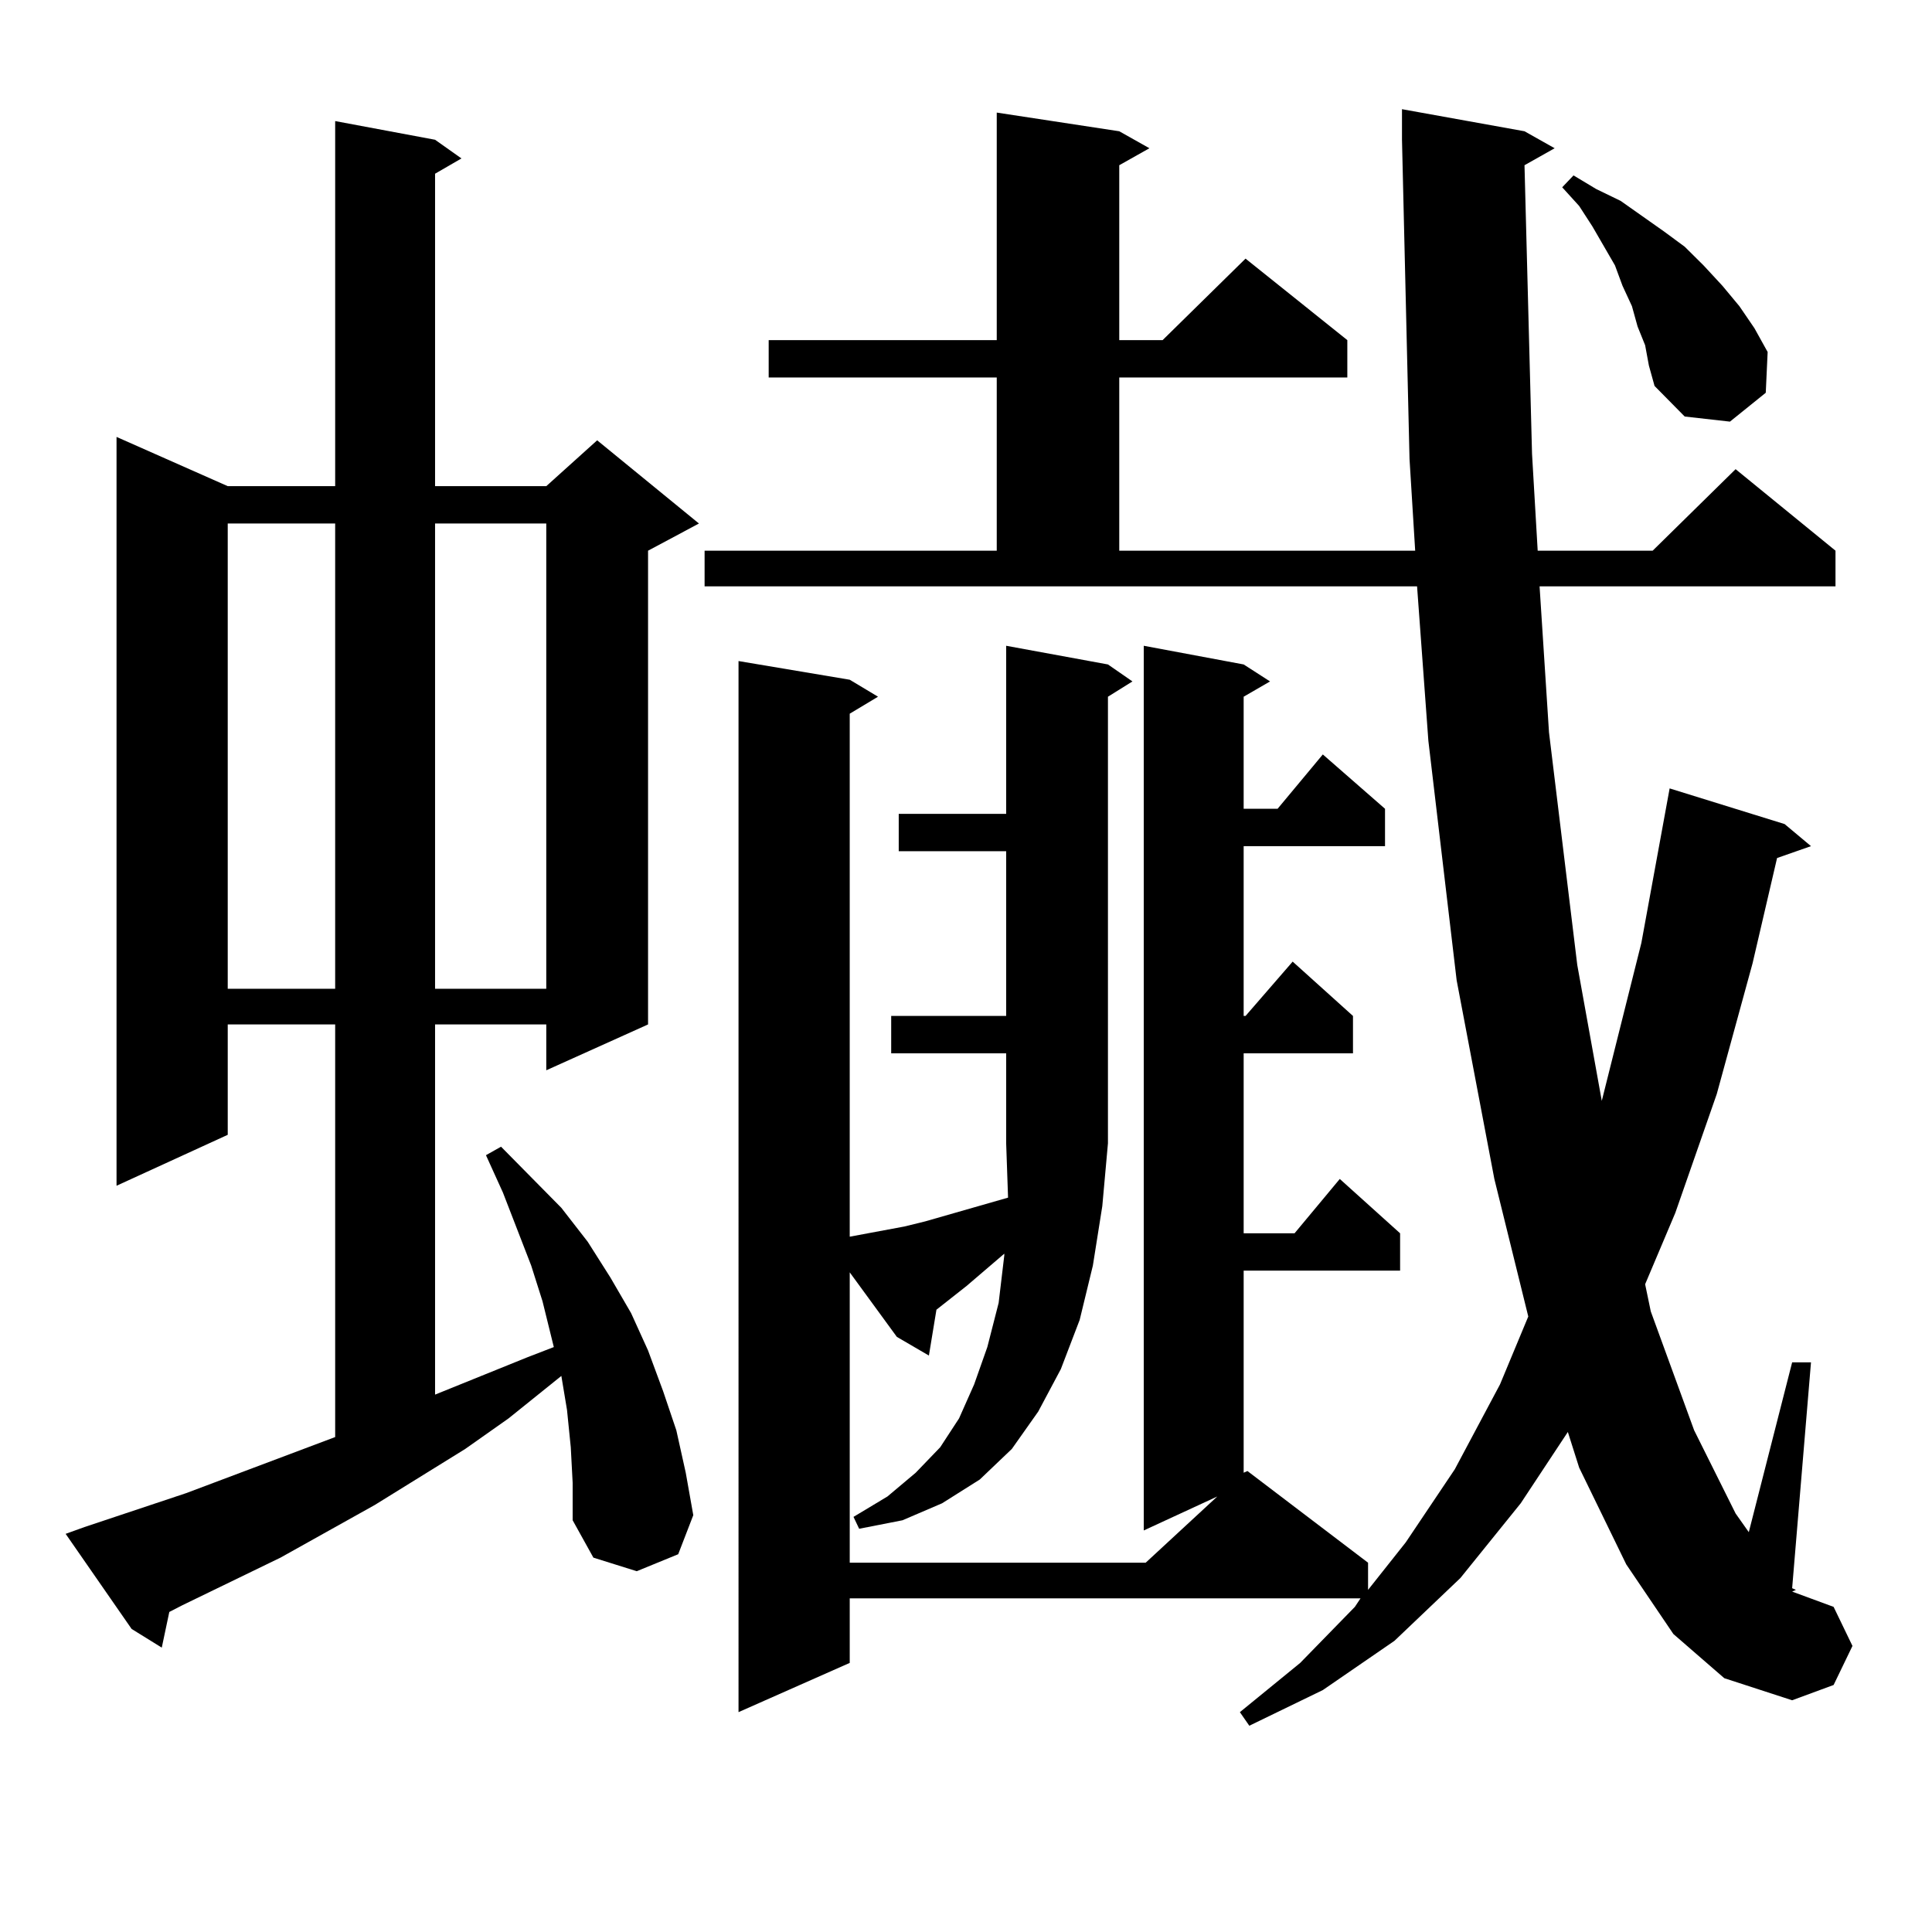 <?xml version="1.0" encoding="utf-8"?>
<!-- Generator: Adobe Illustrator 16.0.0, SVG Export Plug-In . SVG Version: 6.00 Build 0)  -->
<!DOCTYPE svg PUBLIC "-//W3C//DTD SVG 1.1//EN" "http://www.w3.org/Graphics/SVG/1.1/DTD/svg11.dtd">
<svg version="1.1" id="图层_1" xmlns="http://www.w3.org/2000/svg" xmlns:xlink="http://www.w3.org/1999/xlink" x="0px" y="0px"
	 width="1000px" height="1000px" viewBox="0 0 1000 1000" enable-background="new 0 0 1000 1000" xml:space="preserve">
<path d="M295.432,749.094l-1.951-19.336l-2.927-17.578l-27.316,21.973l-22.438,15.82l-46.828,29.004l-48.779,27.246l-50.73,24.609
	l-6.829,3.516l-3.902,18.457l-15.609-9.668l-34.146-49.219l9.756-3.516l52.682-17.578l77.071-29.004V530.246h-55.608v57.129
	l-57.56,26.367V226.145l57.56,25.488h55.608V62.668l51.706,9.668l13.658,9.668l-13.658,7.91v161.719h57.56l26.341-23.73
	l52.682,43.066l-26.341,14.063v245.215l-52.682,23.73v-23.73h-57.56v191.602l47.804-19.336l13.658-5.273l-5.854-23.73l-5.854-18.457
	l-14.634-37.793l-8.78-19.336l7.805-4.395l31.219,31.641l13.658,17.578l11.707,18.457l10.731,18.457l8.78,19.336l7.805,21.094
	l6.829,20.215l4.878,21.973l3.902,21.973l-7.805,20.215l-21.463,8.789l-22.438-7.031l-10.731-19.336v-19.336L295.432,749.094z
	 M117.875,270.969v240.82h55.608v-240.82H117.875z M225.189,270.969v240.82h57.56v-240.82H225.189z M789.078,85.52l3.902,149.414
	l2.927,50.098h59.511l42.926-42.188l51.706,42.188v18.457H796.883l4.878,75.586l14.634,120.41l12.683,70.313l20.487-81.738
	l14.634-79.98l59.511,18.457l13.658,11.426l-17.561,6.152l-12.683,54.492l-18.536,67.676l-21.463,61.523l-15.609,36.914
	l2.927,14.063l22.438,61.523l21.463,43.066l6.829,9.668l22.438-87.891h9.756l-9.756,116.895l1.951,0.879l-1.951,0.879l21.463,7.91
	l9.756,20.215l-9.756,20.215l-21.463,7.91l-35.121-11.426l-26.341-22.852l-24.39-36.035l-24.39-50.098l-5.854-18.457l-24.39,36.914
	l-31.219,38.672l-34.146,32.52l-37.072,25.488l-38.048,18.457l-4.878-7.031l31.219-25.488l28.292-29.004l2.927-4.395H439.818v33.398
	l-57.56,25.488V342.16l57.56,9.668l14.634,8.789l-14.634,8.789v270.703l28.292-5.273l10.731-2.637l42.926-12.305l-0.976-28.125
	v-46.582h-59.511v-19.336h59.511v-85.254h-55.608v-19.336h55.608V334.25l52.682,9.668l12.683,8.789l-12.683,7.91V591.77
	l-2.927,32.52l-4.878,30.762l-6.829,28.125l-9.756,25.488l-11.707,21.973l-13.658,19.336l-16.585,15.82l-19.512,12.305
	l-20.487,8.789l-22.438,4.395l-2.927-6.152l17.561-10.547l14.634-12.305l12.683-13.184l9.756-14.941l7.805-17.578l6.829-19.336
	l5.854-22.852l2.927-24.609v-0.879l-19.512,16.699l-15.609,12.305l-3.902,23.73l-16.585-9.668l-24.39-33.398v150.293h153.167
	l37.072-34.277L592.01,792.16V334.25l51.706,9.668l13.658,8.789l-13.658,7.91v58.008h17.561L684.69,390.5l32.194,28.125v19.336
	h-73.169v87.891h0.976l24.39-28.125l31.219,28.125v19.336h-56.584v93.164h26.341l23.414-28.125l31.219,28.125v19.336h-80.974v104.59
	l1.951-0.879l62.438,47.461v14.063l19.512-24.609l25.365-37.793l23.414-43.945l14.634-35.156l-17.561-71.191l-19.512-102.832
	l-14.634-123.926l-5.854-79.98H364.698v-18.457h151.216v-89.648H397.868v-19.336h118.046V58.273l63.413,9.668l15.609,8.789
	l-15.609,8.789v90.527h22.438l42.926-42.188l52.682,42.188v19.336H579.327v89.648h153.167l-2.927-47.461l-3.902-165.234v-15.82
	l63.413,11.426l15.609,8.789L789.078,85.52z M851.516,178.684l-3.902-9.668l-2.927-10.547l-4.878-10.547l-3.902-10.547
	l-11.707-20.215l-6.829-10.547l-8.78-9.668l5.854-6.152l11.707,7.031l12.683,6.152l22.438,15.82l10.731,7.91l9.756,9.668
	l9.756,10.547l8.78,10.547l7.805,11.426l6.829,12.305l-0.976,21.094l-18.536,14.941l-23.414-2.637l-15.609-15.82l-2.927-10.547
	L851.516,178.684z"/>
</svg>
